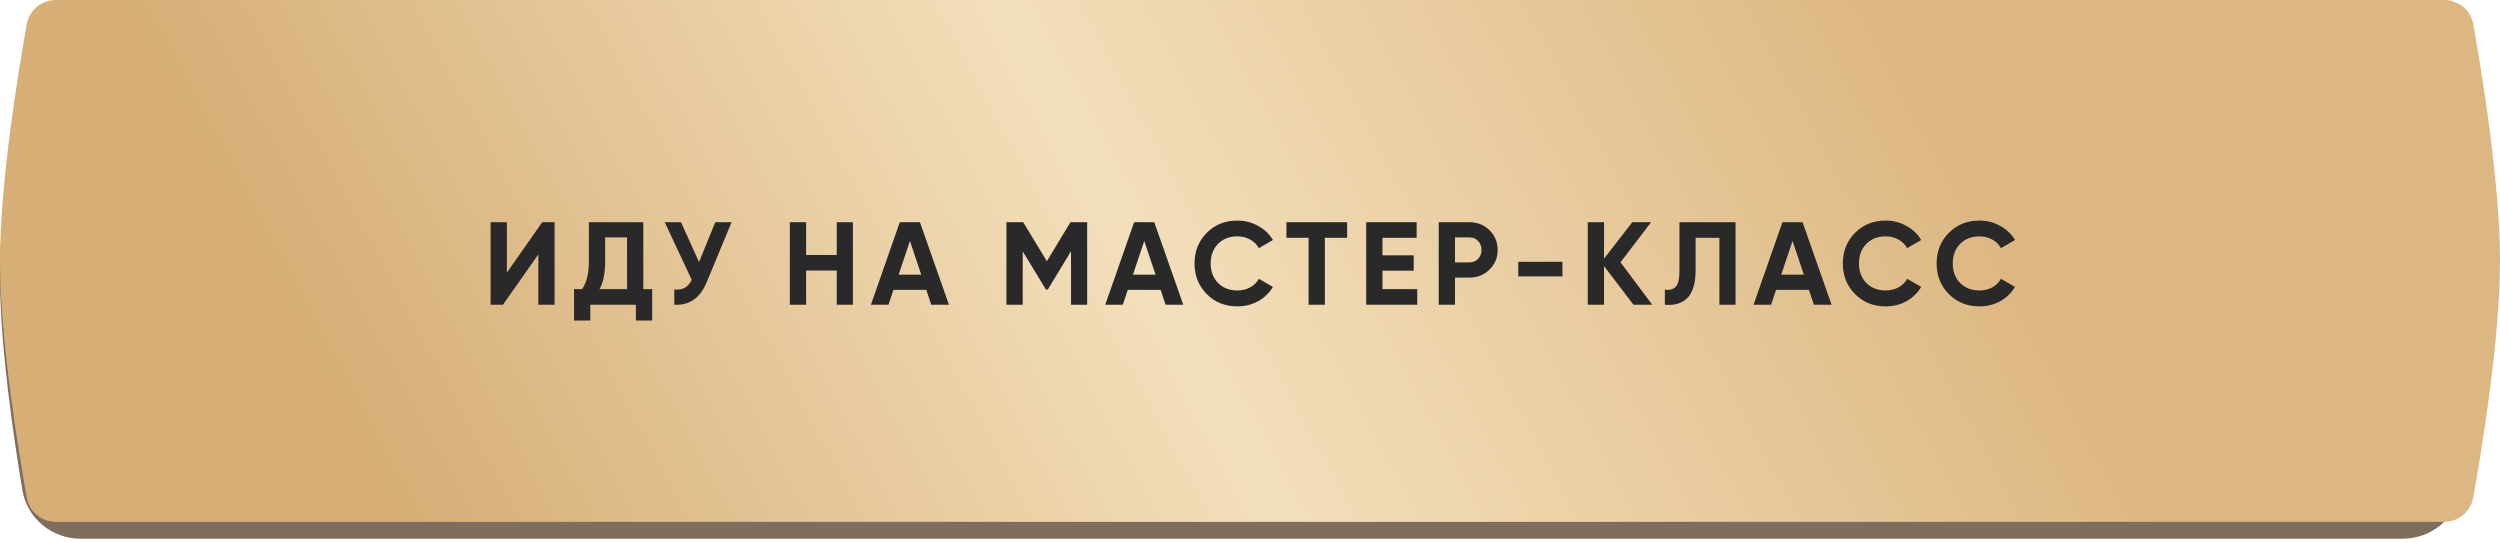 <?xml version="1.0" encoding="UTF-8"?> <svg xmlns="http://www.w3.org/2000/svg" width="360" height="78" viewBox="0 0 360 78" fill="none"><path d="M3.22 9.438C3.901 5.353 7.458 2.424 11.599 2.424H345.977C350.118 2.424 353.674 5.353 354.356 9.438C355.678 17.365 357.576 30.41 357.576 40C357.576 49.589 355.678 62.634 354.356 70.561C353.674 74.646 350.118 77.575 345.977 77.575H11.599C7.458 77.575 3.901 74.646 3.22 70.561C1.898 62.634 0 49.589 0 40C0 30.41 1.898 17.365 3.22 9.438Z" fill="#7F6D5D"></path><path d="M3.852 3.49C4.217 1.454 5.991 0 8.06 0H351.94C354.009 0 355.783 1.454 356.148 3.49C357.393 10.455 360 26.373 360 37.576C360 48.778 357.393 64.697 356.148 71.662C355.783 73.698 354.009 75.151 351.94 75.151H8.06C5.991 75.151 4.217 73.698 3.852 71.662C2.607 64.697 0 48.778 0 37.576C0 26.373 2.607 10.455 3.852 3.49Z" fill="url(#paint0_linear_973_2687)"></path><path d="M77.521 43.879V36.633L72.43 43.879H70.648V32H72.99V39.263L78.081 32H79.862V43.879H77.521ZM92.638 41.639H93.911V46.153H91.569V43.879H85.002V46.153H82.66V41.639H83.814C84.47 40.722 84.798 39.382 84.798 37.617V32H92.638V41.639ZM86.325 41.639H90.296V34.189H87.14V37.651C87.14 39.371 86.868 40.7 86.325 41.639ZM103.003 32H105.344L101.781 40.604C100.83 42.912 99.269 44.003 97.097 43.879V41.69C97.731 41.746 98.24 41.661 98.624 41.435C99.02 41.198 99.348 40.819 99.609 40.298L95.722 32H98.064L100.661 37.736L103.003 32ZM120.492 32H122.817V43.879H120.492V38.958H116.08V43.879H113.738V32H116.08V36.718H120.492V32ZM134.102 43.879L133.389 41.741H128.655L127.942 43.879H125.414L129.571 32H132.473L136.647 43.879H134.102ZM129.401 39.552H132.66L131.031 34.698L129.401 39.552ZM156.552 32V43.879H154.228V36.175L150.885 41.69H150.613L147.27 36.192V43.879H144.928V32H147.338L150.749 37.617L154.143 32H156.552ZM167.845 43.879L167.132 41.741H162.397L161.685 43.879H159.156L163.314 32H166.215L170.39 43.879H167.845ZM163.144 39.552H166.402L164.773 34.698L163.144 39.552ZM178.189 44.117C176.401 44.117 174.925 43.523 173.76 42.335C172.595 41.147 172.012 39.682 172.012 37.94C172.012 36.186 172.595 34.721 173.76 33.544C174.925 32.356 176.401 31.762 178.189 31.762C179.264 31.762 180.254 32.017 181.159 32.526C182.075 33.024 182.788 33.703 183.297 34.562L181.277 35.733C180.983 35.202 180.565 34.789 180.022 34.495C179.479 34.189 178.868 34.036 178.189 34.036C177.035 34.036 176.102 34.398 175.389 35.123C174.687 35.847 174.337 36.786 174.337 37.94C174.337 39.082 174.687 40.016 175.389 40.739C176.102 41.464 177.035 41.826 178.189 41.826C178.868 41.826 179.479 41.678 180.022 41.384C180.576 41.079 180.995 40.666 181.277 40.146L183.297 41.316C182.788 42.176 182.081 42.861 181.176 43.37C180.271 43.868 179.275 44.117 178.189 44.117ZM193.985 32V34.24H190.778V43.879H188.436V34.24H185.246V32H193.985ZM199.077 41.639H204.083V43.879H196.735V32H203.998V34.24H199.077V36.769H203.574V38.975H199.077V41.639ZM211.605 32C212.748 32 213.709 32.385 214.49 33.154C215.27 33.923 215.661 34.868 215.661 35.988C215.661 37.108 215.27 38.053 214.49 38.822C213.709 39.591 212.748 39.976 211.605 39.976H209.518V43.879H207.176V32H211.605ZM211.605 37.787C212.103 37.787 212.516 37.617 212.844 37.278C213.172 36.927 213.336 36.497 213.336 35.988C213.336 35.468 213.172 35.038 212.844 34.698C212.516 34.359 212.103 34.189 211.605 34.189H209.518V37.787H211.605ZM218.628 39.806V37.702H224.991V39.806H218.628ZM237.92 43.879H235.222L230.98 38.313V43.879H228.638V32H230.98V37.244L235.052 32H237.751L233.355 37.77L237.92 43.879ZM239.737 43.879V41.707C240.438 41.809 240.964 41.667 241.315 41.282C241.666 40.898 241.841 40.146 241.841 39.026V32H249.919V43.879H247.594V34.24H244.166V38.958C244.166 39.987 244.041 40.853 243.793 41.554C243.544 42.255 243.199 42.776 242.757 43.115C242.328 43.455 241.864 43.681 241.366 43.794C240.879 43.907 240.336 43.935 239.737 43.879ZM261.2 43.879L260.487 41.741H255.752L255.04 43.879H252.511L256.669 32H259.571L263.745 43.879H261.2ZM256.499 39.552H259.757L258.128 34.698L256.499 39.552ZM271.544 44.117C269.757 44.117 268.28 43.523 267.115 42.335C265.95 41.147 265.367 39.682 265.367 37.94C265.367 36.186 265.95 34.721 267.115 33.544C268.28 32.356 269.757 31.762 271.544 31.762C272.619 31.762 273.609 32.017 274.514 32.526C275.43 33.024 276.143 33.703 276.652 34.562L274.633 35.733C274.338 35.202 273.92 34.789 273.377 34.495C272.834 34.189 272.223 34.036 271.544 34.036C270.39 34.036 269.457 34.398 268.744 35.123C268.043 35.847 267.692 36.786 267.692 37.94C267.692 39.082 268.043 40.016 268.744 40.739C269.457 41.464 270.39 41.826 271.544 41.826C272.223 41.826 272.834 41.678 273.377 41.384C273.931 41.079 274.35 40.666 274.633 40.146L276.652 41.316C276.143 42.176 275.436 42.861 274.531 43.37C273.626 43.868 272.63 44.117 271.544 44.117ZM285.051 44.117C283.263 44.117 281.787 43.523 280.622 42.335C279.457 41.147 278.874 39.682 278.874 37.94C278.874 36.186 279.457 34.721 280.622 33.544C281.787 32.356 283.263 31.762 285.051 31.762C286.126 31.762 287.116 32.017 288.021 32.526C288.937 33.024 289.65 33.703 290.159 34.562L288.139 35.733C287.845 35.202 287.427 34.789 286.884 34.495C286.341 34.189 285.73 34.036 285.051 34.036C283.897 34.036 282.964 34.398 282.251 35.123C281.55 35.847 281.199 36.786 281.199 37.94C281.199 39.082 281.55 40.016 282.251 40.739C282.964 41.464 283.897 41.826 285.051 41.826C285.73 41.826 286.341 41.678 286.884 41.384C287.438 41.079 287.857 40.666 288.139 40.146L290.159 41.316C289.65 42.176 288.943 42.861 288.038 43.37C287.133 43.868 286.137 44.117 285.051 44.117Z" fill="#292929"></path><defs><linearGradient id="paint0_linear_973_2687" x1="53.757" y1="65.928" x2="250.265" y2="-39.441" gradientUnits="userSpaceOnUse"><stop stop-color="#D6AE76"></stop><stop offset="0.495" stop-color="#F3DFBB"></stop><stop offset="1" stop-color="#DDB782"></stop></linearGradient></defs></svg> 
